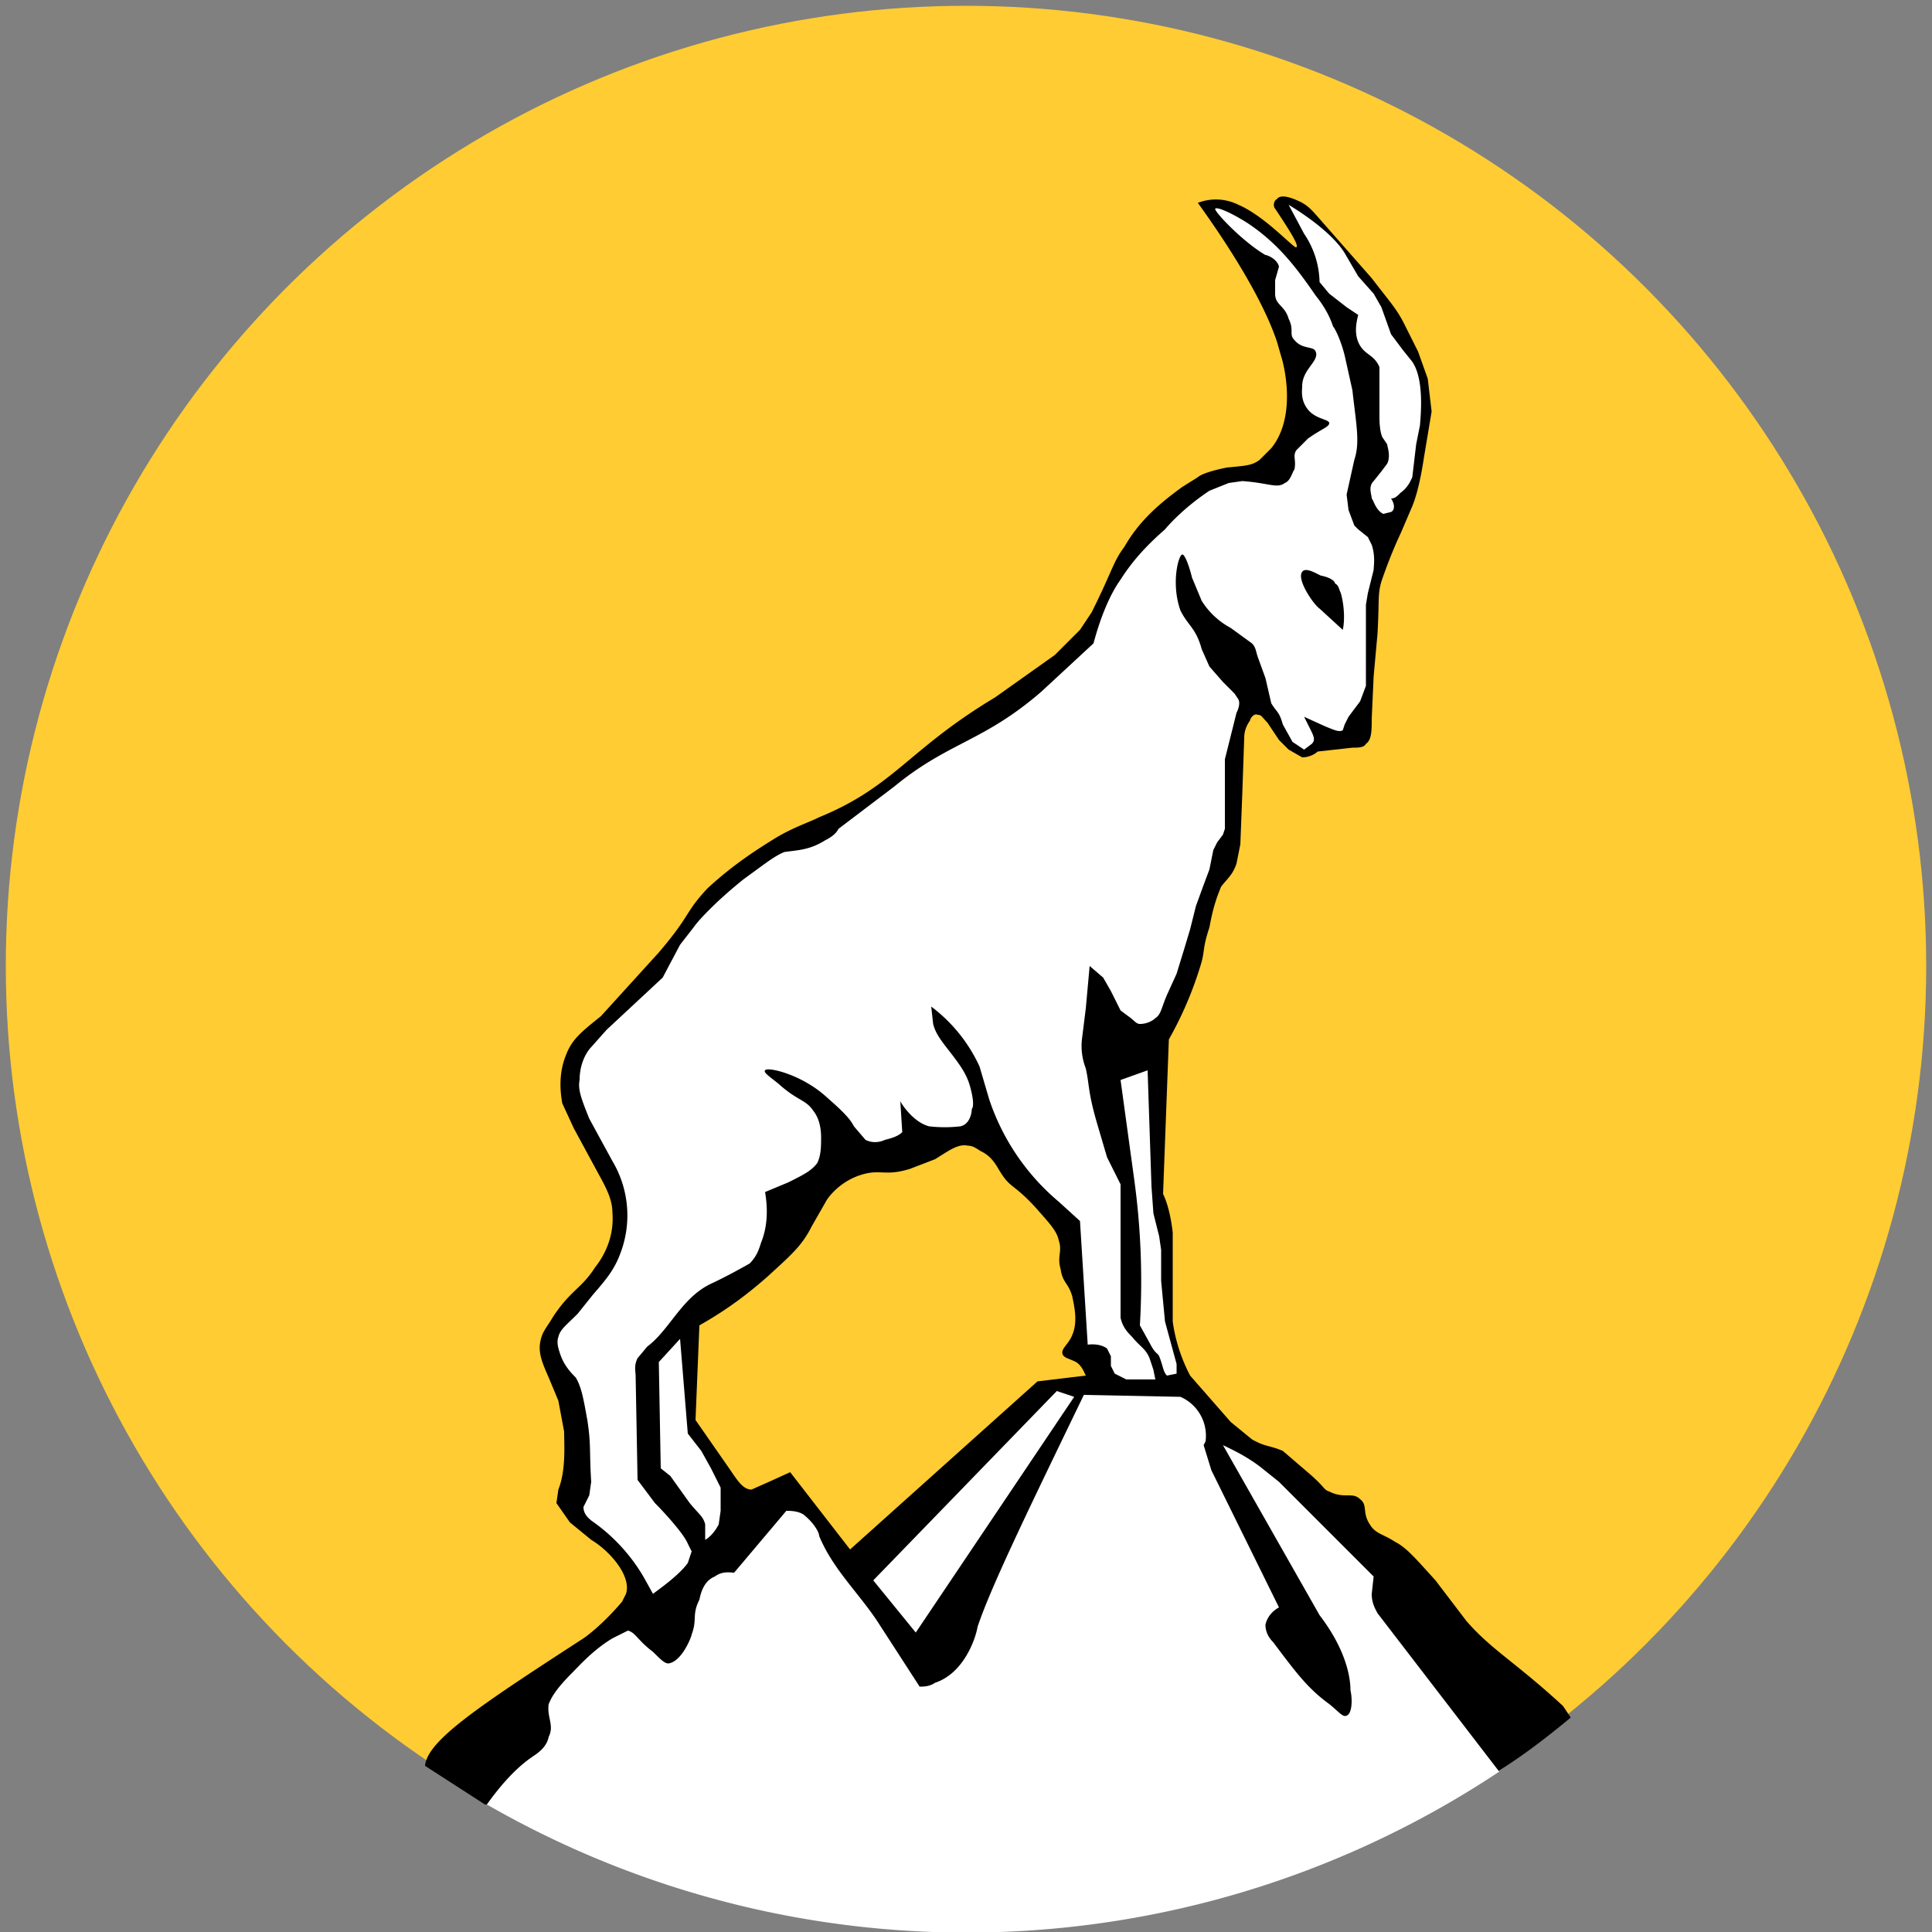 <svg xmlns="http://www.w3.org/2000/svg" viewBox="0 0 1000 1000"><rect x="0" y="0" width="1000" height="1000" fill="#808080" stroke="none"/><defs><style>.cls-2{stroke-width:0;fill:#fff}</style></defs><g id="Layer_1" data-name="Layer 1"><circle cx="500" cy="500" r="497" style="fill:#fc3;stroke-width:0"/><path d="M775 917c13-8 26-18 38-28l-4-6c-25-23-37-29-50-44l-16-21c-10-11-15-17-21-20-6-4-10-4-13-9-4-6-1-10-5-13-4-4-8 0-16-4-3-1-2-2-10-9l-14-12c-7-3-9-2-16-6l-11-9-21-24c-1-2-7-13-9-28v-46c-1-9-3-16-5-20l3-80c6.6-11.7 12-24.1 16-37 3-9 1-9 5-21 2-11 4-16 6-21 3-4 6-6 8-12l2-10 1-26 1-29c0-1 0-5 3-9 0-1 2-4 4-3 2 0 2 1 5 4l6 9 5 5 7 4c4 0 7-2 8-3l18-2c3 0 6 0 7-2 3-2 3-7 3-13l1-22 2-22c1-18 0-20 2-27 2.9-8.5 6.2-16.9 10-25l6-14c2-5 4-12 6-25l4-24-2-17-5-14-7-14c-4-8-7-11-17-24l-29-33c-1-1-4-5-9-7-2-1-9-4-11-1-2 1-2 4-1 5 10 15 12 19 11 20s-16-16-30-22a26 26 0 0 0-21-1c13 18 33 48 41 72l2 7c2 6 8 32-5 48l-6 6c-4 3-7 3-17 4-10 2-14 4-15 5l-8 5c-11 8-22 17-30 31-6 8-6 12-17 34l-6 9-13 13-31 22c-45 27-52 46-91 62-6 3-13 5-23 11-8 5-21 13-35 26-12 13-8 13-25 33l-30 33c-10 8-15 12-18 20-5 12-2 24-2 25l6 13 13 24c5 9 7 14 7 20 1 13-5 23-9 28-7 11-13 12-22 26-3 5-5 7-6 11-2 7 1 13 4 20l5 12 3 16c0 7 1 20-3 30l-1 7 7 10 11 9c10 6 21 19 18 28l-2 4c-11 13-20 19-20 19-54 35-81 53-82 66l31 20m286-219-97 87-31-40-11 5-9 4c-5 0-8-6-13-13l-16-23 2-49c16-9 27-18 35-25 12-11 18-16 23-26l8-14c2-3 8-10 18-13s12 1 25-3l13-5c8-5 12-8 17-7 3 0 5 2 7 3 6 3 8 8 10 11 5 8 7 6 18 18 7 8 11 12 12 17 2 6-1 8 1 15 1 7 4 7 6 14 1 5 3 13 0 20-2 5-6 7-5 10 1 2 3 2 7 4 3 2 4 5 5 7l-25 3Z" style="stroke-width:0"/><path d="M252 934c10-14 18-21 24-25 3-2 7-5 8-10 3-6-1-10 0-17 1-2 2-6 12-16 4-4 11-12 21-18l8-4c4 1 5 5 13 11 4 4 6 6 8 6 7-1 12-14 12-15 3-8 0-10 4-18 1-5 3-10 8-12 4-3 8-2 10-2l27-32c2 0 6 0 9 2 5 4 8 9 8 11 7 17 20 29 30 44l22 34c2 0 5 0 8-2 15-5 21-23 22-29 7-21 27-62 55-120l50 1a22 22 0 0 1 13 23l-1 2 4 13 35 71c-2 1-6 4-7 9 0 4 2 7 4 9 12 16 18 24 29 32 5 4 7 7 9 6 3-1 3-9 2-13 0-8-3-22-16-39l-50-88c4 2 11 5 19 11l10 8 49 49-1 9c0 5 2 8 3 10l63 82a498 498 0 0 1-524 17Zm222-89 82-122-9-3-95 98 22 27Z" class="cls-2"/><path d="m710 282-2-4-5-4-2-2-3-8-1-8 4-18c3-9 1-18-1-36l-4-18c-2-8-5-14-6-15-2-6-5-11-9-16-9-13-19-27-36-38-8-5-15-8-16-7s14 17 26 24c1 0 6 2 7 6l-2 7v7c0 6 5 6 7 13 3 6 0 8 3 11 4 5 10 3 11 6 2 5-7 9-7 18 0 2-1 7 3 12s11 5 11 7-4 3-11 8l-6 6c-2 3 0 5-1 10-1 1-2 6-5 7-4 3-8 0-22-1l-7 1-10 4c-15 10-23 20-23 20-8 7-16 15-23 26-5 7-10 18-14 33l-27 25c-30 26-48 26-76 49l-29 22c-1 2-3 4-7 6-8 5-14 5-21 6-5 2-10 6-21 14-15 12-24 22-26 25l-7 9-9 17-29 27-8 9c-2 2-6 8-6 17-1 5 1 10 5 20l12 22a55 55 0 0 1 4 48c-3 8-7 13-14 21l-8 10c-6 6-9 8-10 12-1 3 0 6 1 9 2 6 6 10 8 12 3 5 4 11 6 22 2 13 1 16 2 32l-1 7-3 6c0 4 3 6 4 7a92 92 0 0 1 27 29l5 9c1-1 13-9 18-16l2-6-2-4c-2-5-12-16-17-21l-9-12-1-54c0-2-1-5 1-9l5-6c12-9 18-26 34-33 6.5-3.1 12.8-6.5 19-10 4-4 5-8 6-11 4-10 3-20 2-26l12-5c8-4 12-6 15-10 2-4 2-9 2-13 0-2 0-9-4-14-4-6-8-5-18-14-5-4-8-6-7-7 1-2 19 2 32 14 8 7 12 11 14 15l6 7c4 2 8 1 10 0 4-1 7-2 9-4l-1-16c1 2 7 11 15 13 5.3.6 10.7.6 16 0 5-1 6-7 6-9 1-1 1-5-1-12s-6-12-13-21c-3-4-5-7-6-11l-1-9a81 81 0 0 1 25 31l5 17a118 118 0 0 0 36 53l11 10 4 64s6-1 10 2l2 4v5l2 4 6 3h15l-1-5-2-6c-2-5-5-6-9-11-2-2-5-5-6-10v-69l-7-14-5-17c-5-17-4-20-6-29a32 32 0 0 1-2-15l2-16 2-22 7 6 4 7 5 10 4 3c3 2 4 4 6 4 4 0 7-2 8-3 3-2 3-5 6-12l5-11 4-13 3-10 3-12 4-11 3-8 2-10 2-4 3-4 1-3v-36l2-8 4-16c1-2 2-5 1-7l-2-3-6-6-7-8-4-9c-3-11-7-12-11-20-5-14-1-29 1-29 1 0 3 4 5 12l5 12a40 40 0 0 0 15 14l11 8c2 2 2 4 3 7l4 11 3 13c3 5 4 4 6 11l5 9 6 4 4-3c2-2 1-4-1-8l-3-6 11 5c5 2 7 3 9 2l1-3 2-4 3-4 3-4 3-8v-42l1-6 3-12c0-2 1-7-1-13Zm-15 44-12-11c-3-2-12-15-9-19 2-3 9 2 10 2 5 1 7 3 7 4 2 1 2 3 3 5 2 7 2 15 1 19ZM365 797v-8c-1-4-3-5-8-11l-10-14-5-4-1-55 11-12 4 49 7 9 5 9 5 10v12l-1 7c-2 4-5 7-7 8Zm215-238 14-5 2 60 1 14 3 12 1 7v16l2 21 6 22v5l-5 1c-2-2-2-5-4-10-1-2-2-1-5-7l-5-9c1.5-25.4.5-50.8-3-76l-7-51Zm87-453c18 11 26 20 29 25l7 12 8 9 4 7 5 14 6 8 4 5c8 9 5 32 5 34l-2 10-2 17c-1 2-2 5-6 8-2 2-3 3-5 3 2 3 2 6 0 7l-4 1c-4-2-5-7-6-8 0-2-2-6 1-9l4-5 3-4c2-4 0-9 0-10l-2-3c-1-1-2-5-2-11v-26c-3-7-8-6-11-13-2-5-1-10 0-14l-6-4-9-7-5-6a46 46 0 0 0-8-25l-8-15Z" class="cls-2"/></g></svg>